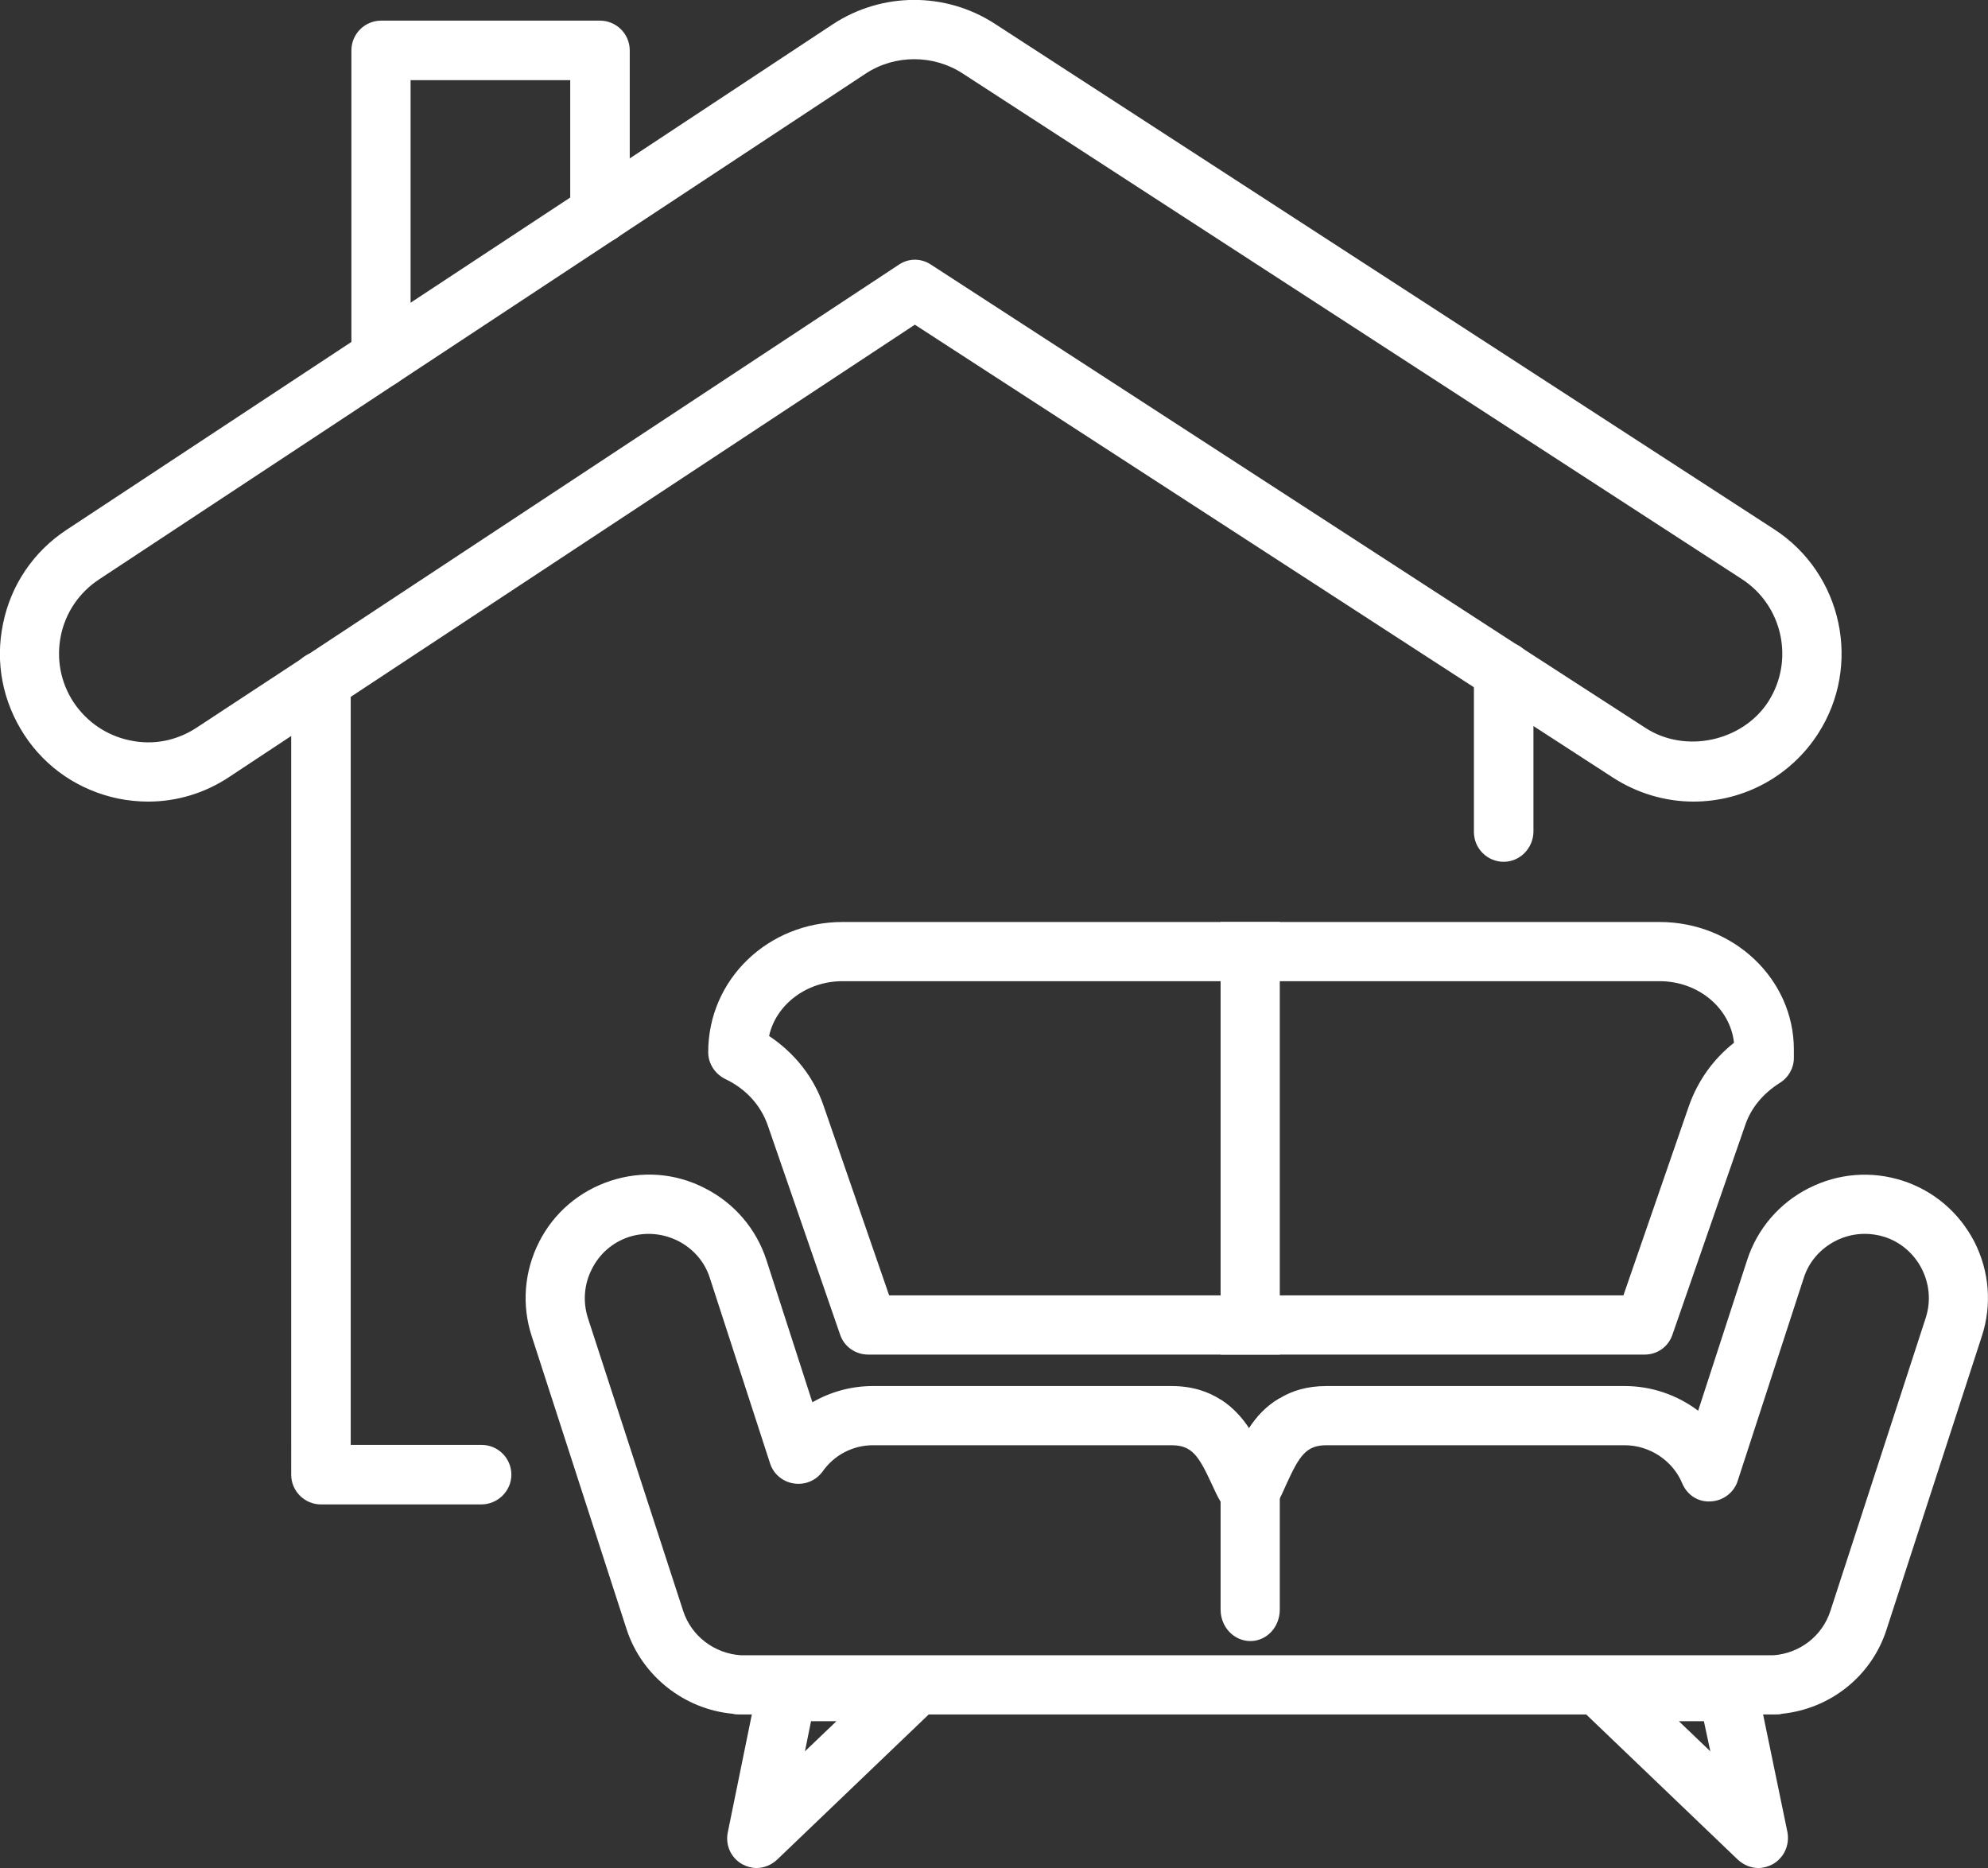 <svg xmlns="http://www.w3.org/2000/svg" xmlns:xlink="http://www.w3.org/1999/xlink" id="Ebene_1" x="0px" y="0px" viewBox="0 0 58.78 55.23" style="enable-background:new 0 0 58.78 55.23;" xml:space="preserve"><rect x="0" y="0" width="58.78" height="55.23" fill="#333333" stroke="none"/> <style type="text/css"> .st0{fill:#FFFFFF;} </style> <g> <g> <path class="st0" d="M49.07,27.26H24.91c-2.19,0-3.97,1.69-3.97,3.85c0,0.34,0.2,0.64,0.5,0.79c0.61,0.29,1.05,0.77,1.26,1.37 l2.14,6.19c0.12,0.36,0.46,0.59,0.83,0.59h22.96c0.37,0,0.7-0.23,0.82-0.59l2.15-6.19c0.17-0.51,0.53-0.94,1.02-1.25 c0.26-0.16,0.42-0.44,0.42-0.74v-0.25C53.04,28.95,51.26,27.26,49.07,27.26z M49.94,32.69L48,38.3H26.29l-1.94-5.61 c-0.29-0.85-0.86-1.56-1.61-2.06c0.2-0.92,1.1-1.62,2.17-1.62h24.16c1.15,0,2.09,0.8,2.2,1.82C50.65,31.32,50.2,31.96,49.94,32.69 z"></path> </g> <g> <g> <path class="st0" d="M27.72,49.68c-0.14-0.33-0.46-0.54-0.82-0.54h-3.63c-0.42,0-0.78,0.29-0.86,0.69l-0.18,0.86l-0.71,3.48 c-0.08,0.38,0.09,0.76,0.43,0.95c0.13,0.07,0.28,0.11,0.42,0.11c0.22,0,0.44-0.09,0.61-0.25l4.48-4.29l0.05-0.05 C27.77,50.4,27.85,50.02,27.72,49.68z M23.8,51.78l0.18-0.89h0.75L23.8,51.78z"></path> </g> <g> <path class="st0" d="M52.85,54.17l-0.72-3.48l-0.18-0.86c-0.08-0.4-0.44-0.69-0.85-0.69h-3.64c-0.36,0-0.68,0.21-0.81,0.54 c-0.14,0.34-0.06,0.72,0.2,0.96l0.05,0.05l4.48,4.29c0.17,0.16,0.39,0.25,0.61,0.25c0.14,0,0.29-0.04,0.42-0.11 C52.75,54.93,52.92,54.55,52.85,54.17z M49.64,50.89h0.74l0.19,0.89L49.64,50.89z"></path> </g> <g> <g> <g> <path class="st0" d="M14.23,44.48H9.49c-0.48,0-0.88-0.39-0.88-0.88V20.14c0-0.48,0.39-0.88,0.88-0.88s0.88,0.39,0.88,0.88 v22.58h3.87c0.48,0,0.88,0.39,0.88,0.88S14.71,44.48,14.23,44.48z"></path> </g> <g> <path class="st0" d="M44.46,25.48c-0.48,0-0.88-0.39-0.88-0.88v-4.75c0-0.48,0.39-0.88,0.88-0.88s0.88,0.39,0.88,0.88v4.75 C45.33,25.08,44.94,25.48,44.46,25.48z"></path> </g> <g> <g> <path class="st0" d="M52.46,15.65L29.41,0.7c-1.45-0.94-3.33-0.94-4.79,0.02l-6.01,3.97l-1.75,1.15l-4.72,3.11l-1.75,1.16 l-8.43,5.56c-0.97,0.64-1.64,1.63-1.87,2.77c-0.24,1.15-0.01,2.31,0.63,3.29c0.64,0.98,1.63,1.64,2.77,1.88 c0.3,0.06,0.6,0.09,0.89,0.09c0.85,0,1.68-0.25,2.4-0.73l1.83-1.21l1.75-1.15L27.05,9.6l16.53,10.72l1.75,1.14l2.36,1.53 c0.71,0.46,1.54,0.71,2.38,0.71c1.49,0,2.87-0.75,3.68-2C55.06,19.68,54.48,16.96,52.46,15.65z M52.28,20.75 c-0.76,1.17-2.45,1.54-3.63,0.77l-3.71-2.4L27.52,7.82c-0.29-0.19-0.66-0.19-0.95,0.01L9.14,19.33l-0.07,0.04l-0.12,0.08 l-0.01,0.01l-3.12,2.05c-0.59,0.39-1.29,0.53-1.98,0.38c-0.68-0.14-1.27-0.54-1.66-1.12c-0.39-0.59-0.52-1.29-0.38-1.98 c0.14-0.68,0.54-1.27,1.13-1.66L25.59,2.18c0.44-0.29,0.94-0.43,1.44-0.43s1,0.14,1.43,0.42L51.5,17.12 C52.72,17.91,53.06,19.54,52.28,20.75z"></path> </g> </g> <g> <path class="st0" d="M11.27,11.46c-0.48,0-0.88-0.39-0.88-0.88V1.49c0-0.48,0.39-0.88,0.88-0.88h6.47 c0.48,0,0.88,0.39,0.88,0.88v4.82c0,0.48-0.39,0.88-0.88,0.88s-0.88-0.39-0.88-0.88V2.37h-4.72v8.21 C12.14,11.06,11.75,11.46,11.27,11.46z"></path> </g> </g> </g> <g> <path class="st0" d="M58.38,36.72c-0.45-0.87-1.2-1.51-2.12-1.81c-0.93-0.3-1.91-0.22-2.78,0.22s-1.52,1.2-1.82,2.12l-1.45,4.46 c-0.61-0.46-1.37-0.73-2.17-0.73h-8.82c-0.57,0-1.02,0.14-1.38,0.36c-0.4,0.23-0.69,0.55-0.91,0.89 c-0.21-0.32-0.48-0.62-0.84-0.85c-0.37-0.24-0.85-0.4-1.45-0.4h-8.83c-0.64,0-1.25,0.17-1.79,0.48l-1.36-4.21 c-0.3-0.92-0.95-1.68-1.82-2.12c-0.87-0.45-1.86-0.52-2.78-0.22c-0.92,0.3-1.68,0.94-2.12,1.81c-0.44,0.87-0.52,1.86-0.22,2.78 l2.81,8.68c0.45,1.37,1.7,2.36,3.14,2.49c0.06,0.02,0.13,0.02,0.19,0.02H52.5c0.07,0,0.13,0,0.19-0.02 c1.44-0.15,2.65-1.12,3.09-2.49l2.82-8.68C58.9,38.58,58.82,37.59,58.38,36.72z M56.94,38.96l-2.82,8.67 c-0.24,0.74-0.9,1.25-1.68,1.31H21.91c-0.79-0.05-1.47-0.57-1.71-1.31l-2.82-8.67c-0.15-0.48-0.11-0.99,0.12-1.44 c0.23-0.46,0.62-0.79,1.1-0.95c0.48-0.15,0.99-0.11,1.45,0.12c0.45,0.23,0.79,0.62,0.94,1.1l1.78,5.48 c0.1,0.31,0.37,0.54,0.7,0.59c0.33,0.05,0.65-0.08,0.85-0.35c0.34-0.49,0.9-0.78,1.49-0.78h8.83c0.6,0,0.8,0.31,1.18,1.13 c0.09,0.19,0.17,0.38,0.27,0.54c0.03,0.07,0.07,0.13,0.11,0.19c0.02,0.04,0.06,0.09,0.09,0.12c0.19,0.2,0.45,0.3,0.72,0.28 c0.28-0.02,0.52-0.17,0.67-0.4c0.06-0.09,0.11-0.19,0.16-0.29c0.07-0.13,0.13-0.28,0.2-0.43c0.38-0.83,0.58-1.14,1.18-1.14h8.82 c0.73,0,1.42,0.45,1.7,1.13c0.14,0.33,0.46,0.56,0.85,0.53c0.36-0.02,0.68-0.26,0.79-0.61l1.95-5.99 c0.15-0.48,0.49-0.87,0.94-1.1c0.27-0.14,0.57-0.21,0.87-0.21c0.19,0,0.39,0.03,0.58,0.09C56.71,36.89,57.26,37.97,56.94,38.96z"></path> </g> <g> <path class="st0" d="M37.84,41.34v6.25c0,0.52-0.39,0.93-0.87,0.93c-0.48,0-0.88-0.41-0.88-0.93v-6.21 c0.36,0.23,0.63,0.53,0.84,0.85C37.15,41.89,37.44,41.57,37.84,41.34z"></path> </g> </g> <rect x="36.09" y="27.26" class="st0" width="1.75" height="12.79"></rect> </g> </svg>